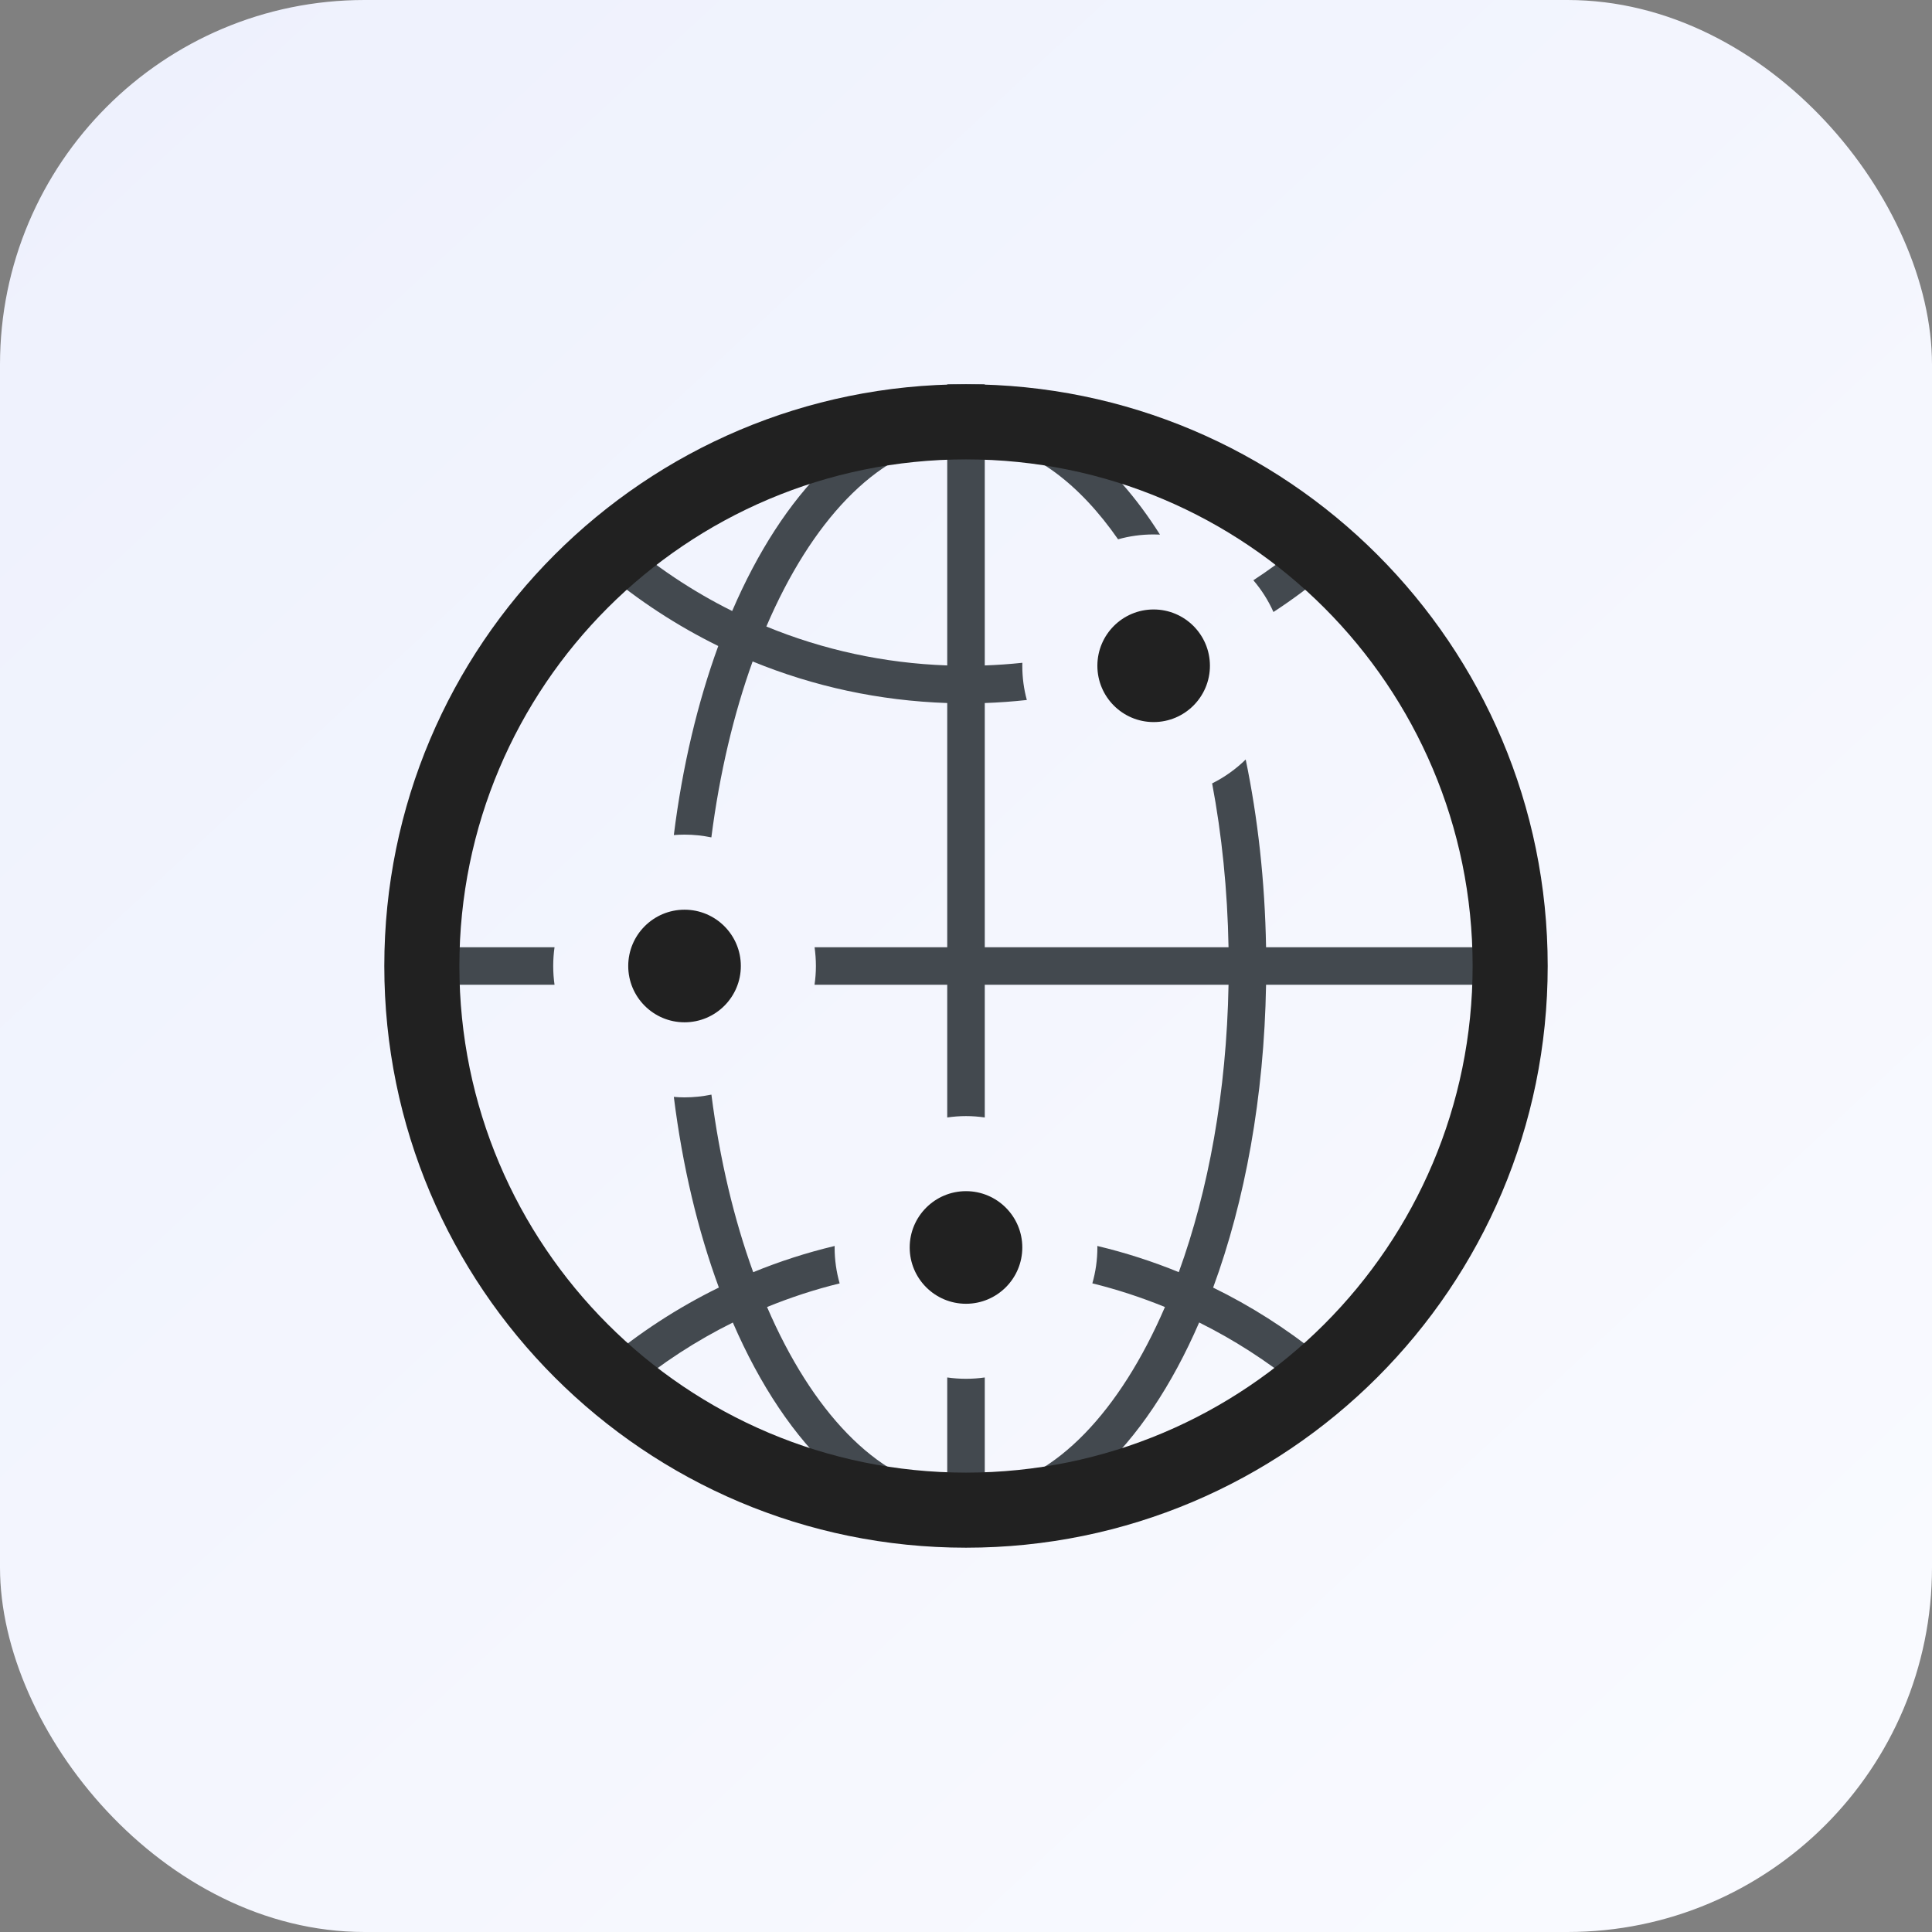 <svg width="35" height="35" viewBox="0 0 35 35" fill="none" xmlns="http://www.w3.org/2000/svg">
<rect x="0" y="0" width="35" height="35" fill="#808080" stroke="none"/>
<rect width="35" height="35" rx="6.604" fill="url(#paint0_linear_1380_24614)"/>
<path d="M17.84 6.962L17.84 7.321C19.059 7.458 20.154 8.325 21.014 9.685C20.976 9.683 20.938 9.682 20.899 9.682C20.676 9.682 20.46 9.712 20.255 9.77C19.559 8.77 18.728 8.137 17.84 8.007L17.84 12.055C18.069 12.047 18.296 12.031 18.521 12.007C18.52 12.025 18.52 12.043 18.52 12.061C18.52 12.276 18.548 12.484 18.602 12.681C18.35 12.709 18.096 12.727 17.84 12.736L17.84 17.16L22.256 17.16C22.237 16.119 22.134 15.121 21.959 14.192C22.184 14.08 22.389 13.933 22.567 13.759C22.787 14.818 22.915 15.964 22.936 17.16L27.698 17.16V17.84L22.936 17.84C22.901 19.872 22.554 21.758 21.977 23.326C22.657 23.658 23.3 24.067 23.895 24.546L24.072 24.692L23.634 25.212L23.502 25.102C22.95 24.654 22.354 24.271 21.724 23.958C20.737 26.238 19.228 27.698 17.5 27.698C15.772 27.698 14.263 26.238 13.276 23.959C12.613 24.287 11.988 24.694 11.413 25.173L11.242 25.318L10.795 24.806L10.925 24.695C11.569 24.151 12.273 23.692 13.023 23.325C12.644 22.296 12.364 21.128 12.207 19.871C12.271 19.877 12.336 19.88 12.401 19.88C12.568 19.88 12.731 19.862 12.888 19.83C13.038 21.005 13.299 22.093 13.645 23.047C14.123 22.851 14.616 22.692 15.121 22.572C15.121 22.581 15.12 22.59 15.12 22.599C15.12 22.825 15.152 23.043 15.211 23.25C14.761 23.36 14.322 23.504 13.896 23.678C14.707 25.561 15.875 26.805 17.16 26.993L17.16 24.954C17.271 24.97 17.384 24.978 17.5 24.978C17.615 24.978 17.729 24.97 17.84 24.954L17.84 26.993C19.125 26.805 20.293 25.561 21.104 23.678C20.678 23.504 20.239 23.36 19.789 23.249C19.848 23.043 19.88 22.825 19.88 22.599L19.879 22.572C20.384 22.692 20.877 22.851 21.355 23.046C21.89 21.573 22.221 19.784 22.256 17.84L17.84 17.84L17.84 20.244C17.729 20.228 17.615 20.219 17.5 20.219C17.384 20.219 17.271 20.228 17.16 20.244L17.16 17.84L14.756 17.84C14.772 17.729 14.781 17.616 14.781 17.5C14.781 17.385 14.772 17.271 14.757 17.16L17.16 17.16L17.16 12.736C15.932 12.695 14.741 12.437 13.635 11.983L13.633 11.987C13.293 12.933 13.036 14.008 12.887 15.17C12.73 15.138 12.568 15.12 12.401 15.12C12.336 15.12 12.271 15.123 12.207 15.128C12.362 13.884 12.639 12.726 13.012 11.703C12.267 11.337 11.566 10.88 10.925 10.338L10.795 10.227L11.242 9.715C11.86 10.254 12.539 10.709 13.264 11.069C14.186 8.925 15.568 7.5 17.16 7.321L17.16 6.962H17.84ZM10.022 17.5C10.022 17.616 10.03 17.729 10.046 17.84L7.302 17.84V17.16L10.046 17.16C10.03 17.271 10.022 17.385 10.022 17.5ZM17.16 8.007C15.868 8.196 14.696 9.452 13.883 11.35C14.912 11.773 16.018 12.015 17.16 12.055L17.16 8.007ZM23.634 9.822L24.072 10.341C23.752 10.611 23.418 10.86 23.07 11.087C22.976 10.877 22.853 10.684 22.706 10.512C22.98 10.333 23.245 10.139 23.502 9.931L23.634 9.822Z" fill="#43494F"/>
<path d="M17.5 6.962C11.68 6.962 6.962 11.68 6.962 17.5C6.962 23.32 11.68 28.038 17.5 28.038C23.32 28.038 28.038 23.32 28.038 17.5C28.038 11.68 23.32 6.962 17.5 6.962ZM17.5 8.322C22.569 8.322 26.678 12.431 26.678 17.5C26.678 22.569 22.569 26.678 17.5 26.678C12.431 26.678 8.322 22.569 8.322 17.5C8.322 12.431 12.431 8.322 17.5 8.322Z" fill="#212121"/>
<path d="M12.401 18.52C12.964 18.52 13.421 18.063 13.421 17.5C13.421 16.937 12.964 16.48 12.401 16.48C11.838 16.48 11.381 16.937 11.381 17.5C11.381 18.063 11.838 18.52 12.401 18.52Z" fill="#212121"/>
<path d="M17.5 23.619C18.063 23.619 18.52 23.162 18.52 22.599C18.52 22.036 18.063 21.579 17.5 21.579C16.937 21.579 16.48 22.036 16.48 22.599C16.48 23.162 16.937 23.619 17.5 23.619Z" fill="#212121"/>
<path d="M20.899 13.081C21.462 13.081 21.919 12.624 21.919 12.061C21.919 11.498 21.462 11.041 20.899 11.041C20.336 11.041 19.88 11.498 19.88 12.061C19.88 12.624 20.336 13.081 20.899 13.081Z" fill="#212121"/>
<defs>
<linearGradient id="paint0_linear_1380_24614" x1="2.5" y1="1.13355e-06" x2="35" y2="35" gradientUnits="userSpaceOnUse">
<stop stop-color="#EEF1FD"/>
<stop offset="1" stop-color="#FAFBFF"/>
</linearGradient>
</defs>
</svg>
